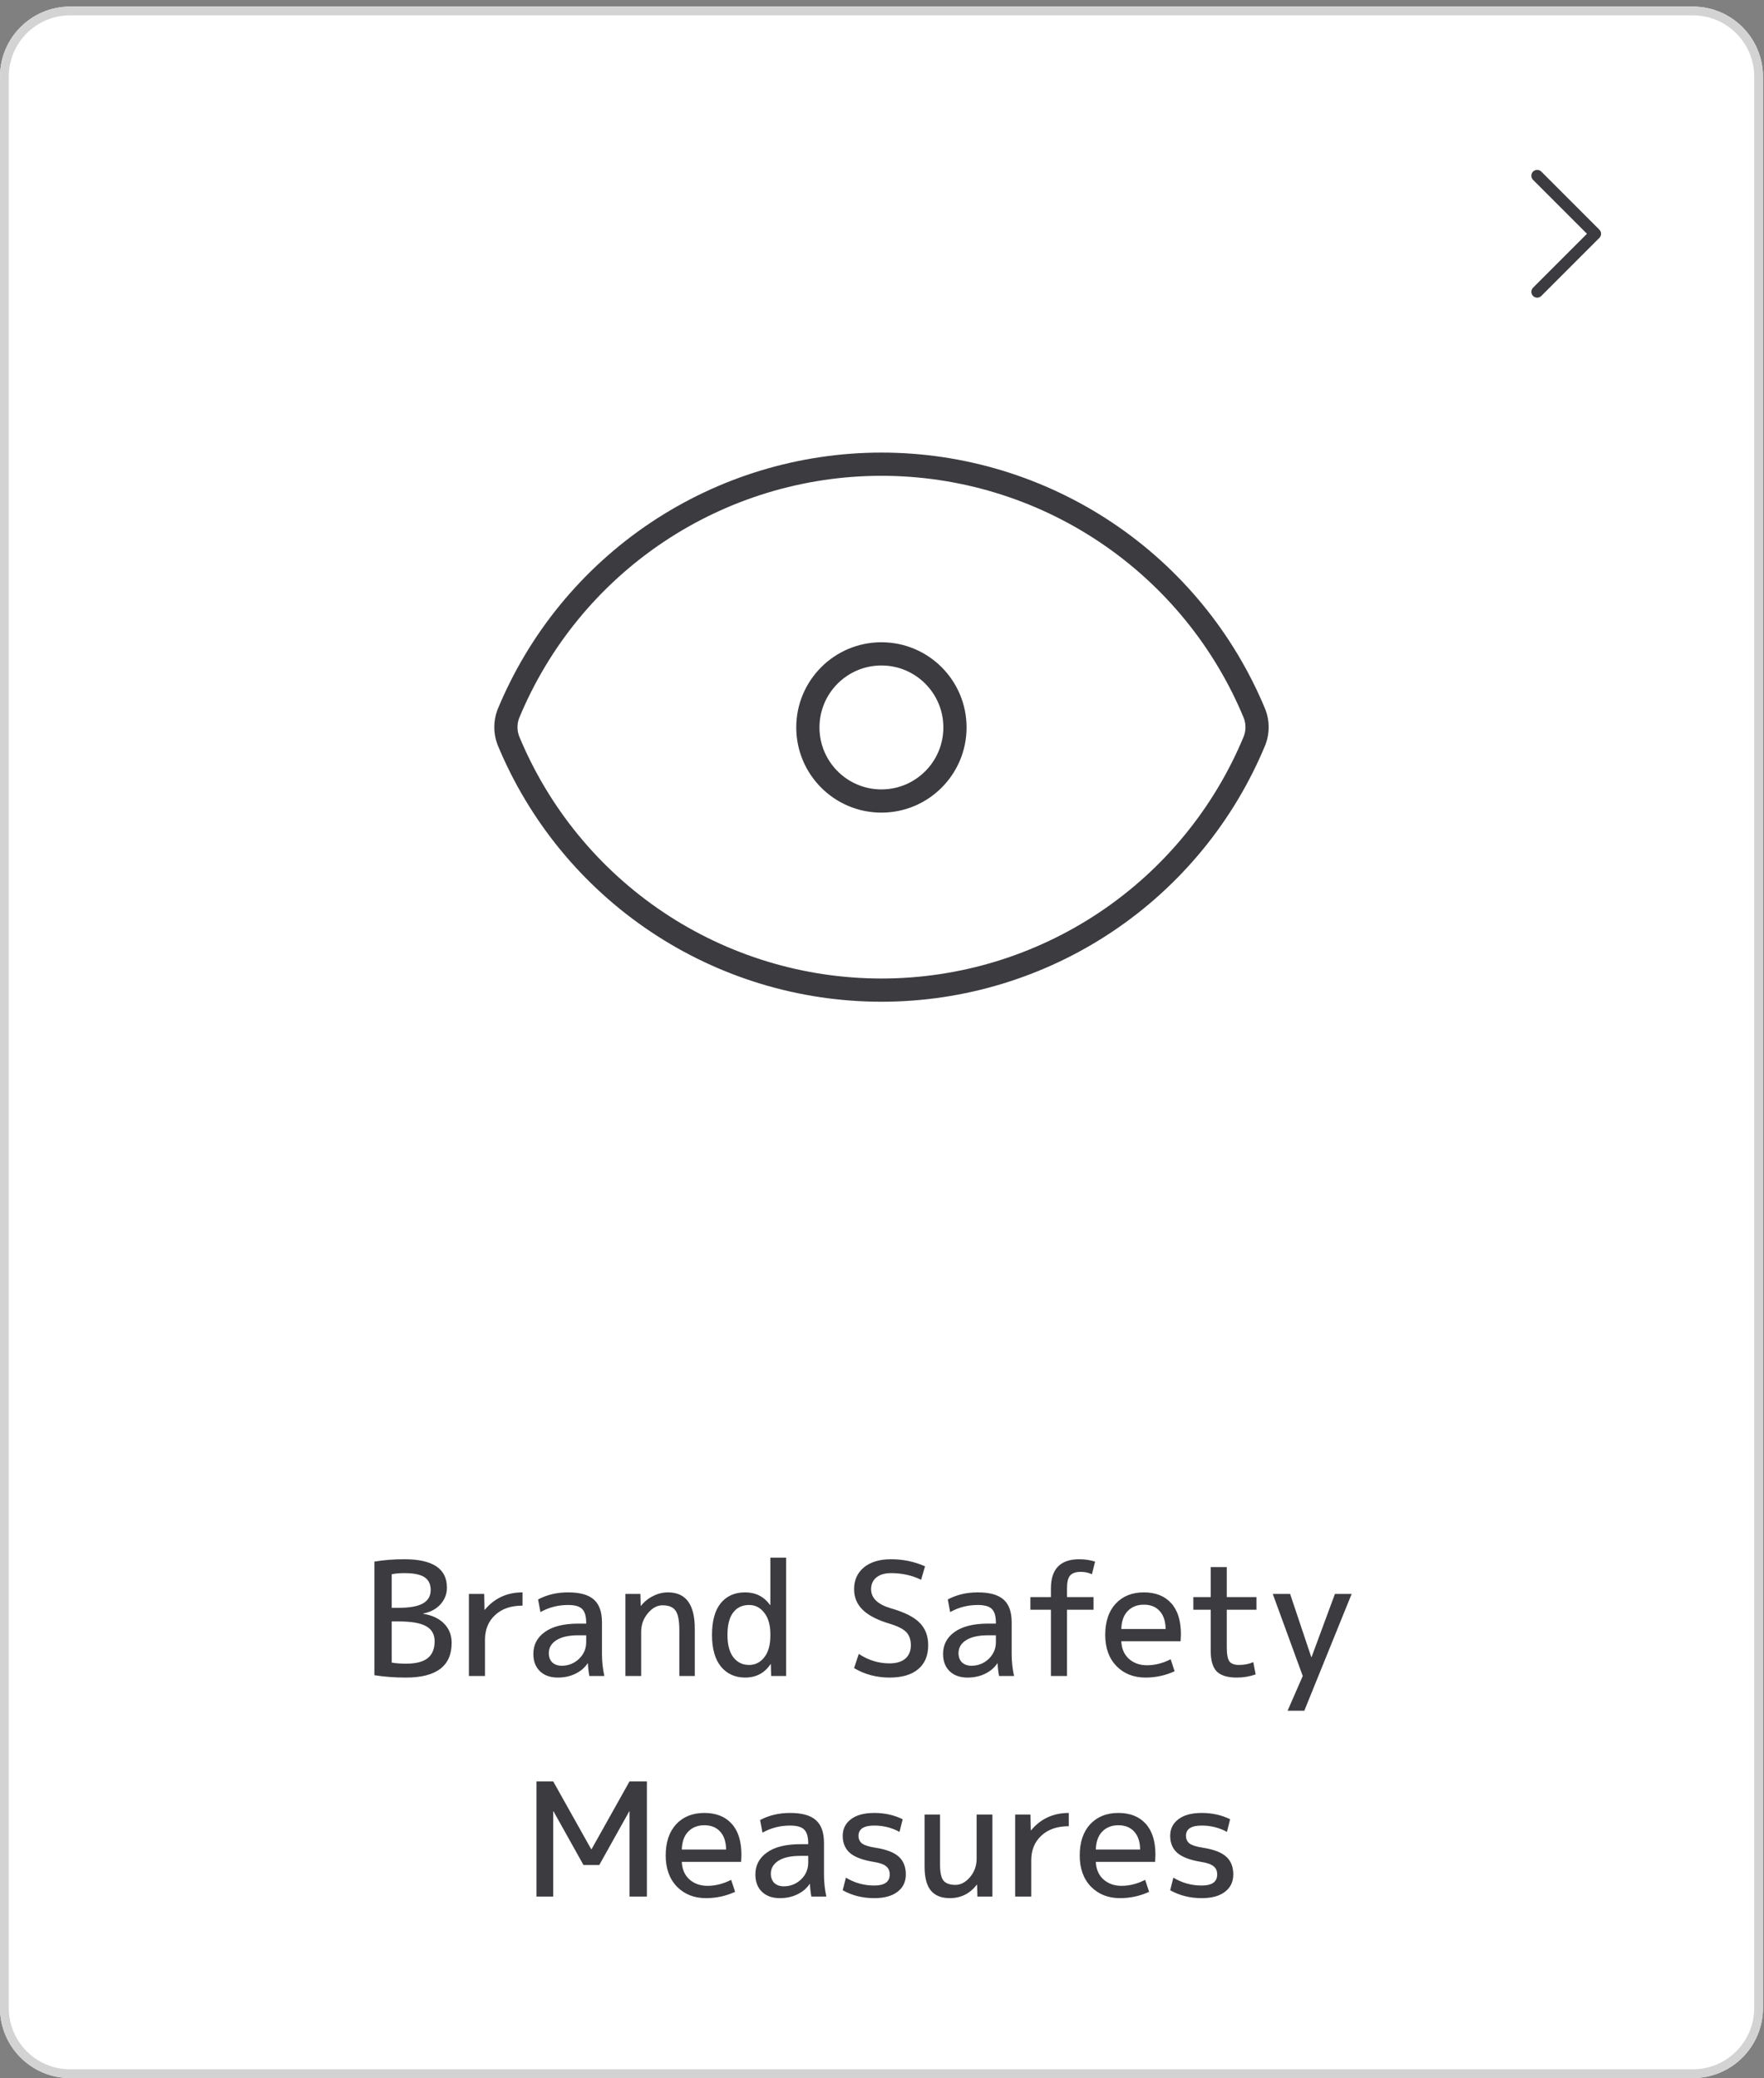 <svg width="152" height="179" viewBox="0 0 152 179" fill="none" xmlns="http://www.w3.org/2000/svg">
<rect x="0" y="0" width="152" height="179" fill="#808080" stroke="none"/>
<g clip-path="url(#clip0_47_6765)">
<path d="M0 6.607C0 3.271 2.704 0.567 6.04 0.567H145.872C149.208 0.567 151.912 3.271 151.912 6.607V172.96C151.912 176.296 149.208 179 145.872 179H6.04C2.704 179 0 176.296 0 172.96V6.607Z" fill="white"/>
<rect width="75" height="75" transform="translate(38.456 25.137)" fill="white"/>
<path d="M43.794 63.763C43.524 63.036 43.524 62.237 43.794 61.511C46.421 55.141 50.88 49.695 56.605 45.863C62.331 42.031 69.066 39.985 75.956 39.985C82.845 39.985 89.58 42.031 95.306 45.863C101.031 49.695 105.49 55.141 108.117 61.511C108.387 62.237 108.387 63.036 108.117 63.763C105.49 70.132 101.031 75.578 95.306 79.41C89.58 83.243 82.845 85.288 75.956 85.288C69.066 85.288 62.331 83.243 56.605 79.41C50.88 75.578 46.421 70.132 43.794 63.763Z" stroke="#3C3B40" stroke-width="2" stroke-linecap="round" stroke-linejoin="round"/>
<path d="M75.95 68.998C79.45 68.998 82.287 66.16 82.287 62.66C82.287 59.16 79.45 56.323 75.95 56.323C72.45 56.323 69.612 59.16 69.612 62.66C69.612 66.16 72.45 68.998 75.95 68.998Z" stroke="#3C3B40" stroke-width="2" stroke-linecap="round" stroke-linejoin="round"/>
<path d="M33.754 138.496H34.297C35.294 138.496 36.01 138.369 36.445 138.115C36.889 137.862 37.111 137.477 37.111 136.96C37.111 136.462 36.934 136.095 36.581 135.859C36.227 135.624 35.648 135.506 34.841 135.506C34.433 135.506 34.071 135.538 33.754 135.601V138.496ZM33.754 139.665V143.212C34.107 143.275 34.515 143.307 34.977 143.307C35.829 143.307 36.454 143.148 36.853 142.831C37.251 142.514 37.451 142.029 37.451 141.377C37.451 140.788 37.211 140.358 36.73 140.086C36.25 139.805 35.439 139.665 34.297 139.665H33.754ZM38.918 141.513C38.918 143.506 37.605 144.503 34.977 144.503C34.008 144.503 33.102 144.435 32.259 144.299V134.514C33.056 134.378 33.917 134.31 34.841 134.31C37.288 134.31 38.511 135.125 38.511 136.756C38.511 137.3 38.325 137.78 37.953 138.197C37.582 138.605 37.088 138.867 36.472 138.985V139.012C37.233 139.13 37.831 139.411 38.266 139.855C38.701 140.299 38.918 140.852 38.918 141.513ZM45.026 137.164V138.306C44.029 138.306 43.241 138.577 42.661 139.121C42.081 139.656 41.791 140.362 41.791 141.241V144.367H40.405V137.3H41.723L41.75 138.659H41.778C42.611 137.662 43.694 137.164 45.026 137.164ZM50.511 140.861H49.831C49.016 140.861 48.386 141.001 47.942 141.282C47.507 141.563 47.29 141.934 47.29 142.396C47.29 142.732 47.389 142.999 47.589 143.198C47.797 143.388 48.069 143.484 48.404 143.484C48.975 143.484 49.469 143.289 49.886 142.899C50.302 142.501 50.511 142.016 50.511 141.445V140.861ZM45.958 142.464C45.958 141.676 46.289 141.046 46.95 140.575C47.62 140.095 48.581 139.855 49.831 139.855H50.511V139.787C50.511 139.216 50.393 138.817 50.157 138.591C49.931 138.364 49.528 138.251 48.948 138.251C48.087 138.251 47.294 138.455 46.569 138.863L46.366 137.775C47.127 137.368 47.987 137.164 48.948 137.164C49.972 137.164 50.715 137.372 51.177 137.789C51.639 138.197 51.87 138.849 51.87 139.746V142.464C51.87 143.108 51.938 143.742 52.074 144.367H50.782C50.71 143.968 50.669 143.606 50.66 143.28H50.633C50.379 143.66 50.026 143.959 49.573 144.177C49.129 144.394 48.626 144.503 48.064 144.503C47.421 144.503 46.909 144.322 46.529 143.959C46.148 143.597 45.958 143.098 45.958 142.464ZM55.18 137.3L55.208 138.319H55.235C55.525 137.957 55.873 137.676 56.281 137.477C56.689 137.268 57.115 137.164 57.559 137.164C59.099 137.164 59.869 138.206 59.869 140.29V144.367H58.537V140.426C58.537 139.601 58.428 139.039 58.211 138.74C58.003 138.432 57.627 138.278 57.083 138.278C56.621 138.278 56.2 138.509 55.819 138.971C55.439 139.424 55.248 139.955 55.248 140.562V144.367H53.889V137.3H55.18ZM67.739 134.174V144.367H66.448L66.421 143.348H66.394C65.877 144.118 65.148 144.503 64.206 144.503C63.345 144.503 62.652 144.19 62.127 143.565C61.61 142.931 61.352 142.02 61.352 140.833C61.352 139.628 61.601 138.718 62.099 138.102C62.607 137.477 63.309 137.164 64.206 137.164C65.112 137.164 65.828 137.526 66.353 138.251H66.38V134.174H67.739ZM62.684 140.833C62.684 141.667 62.851 142.306 63.187 142.75C63.531 143.194 63.984 143.416 64.546 143.416C65.08 143.416 65.52 143.194 65.864 142.75C66.208 142.306 66.38 141.69 66.38 140.901V140.765C66.38 139.986 66.208 139.375 65.864 138.931C65.52 138.478 65.08 138.251 64.546 138.251C63.957 138.251 63.499 138.469 63.173 138.904C62.847 139.329 62.684 139.973 62.684 140.833ZM76.787 135.506C76.235 135.506 75.809 135.633 75.51 135.886C75.211 136.131 75.061 136.466 75.061 136.892C75.061 137.644 75.614 138.188 76.719 138.523C77.906 138.858 78.744 139.275 79.234 139.773C79.732 140.272 79.981 140.919 79.981 141.717C79.981 142.614 79.691 143.302 79.111 143.783C78.54 144.263 77.721 144.503 76.651 144.503C75.528 144.503 74.509 144.231 73.594 143.687L74.001 142.464C74.817 143.008 75.7 143.28 76.651 143.28C77.24 143.28 77.693 143.144 78.01 142.872C78.328 142.6 78.486 142.215 78.486 141.717C78.486 141.246 78.359 140.874 78.106 140.602C77.852 140.331 77.39 140.09 76.719 139.882C75.641 139.565 74.848 139.162 74.341 138.672C73.843 138.183 73.594 137.59 73.594 136.892C73.594 136.113 73.874 135.488 74.436 135.017C75.007 134.545 75.791 134.31 76.787 134.31C77.82 134.31 78.794 134.514 79.709 134.921L79.37 136.077C78.581 135.696 77.721 135.506 76.787 135.506ZM85.814 140.861H85.135C84.32 140.861 83.69 141.001 83.246 141.282C82.811 141.563 82.593 141.934 82.593 142.396C82.593 142.732 82.693 142.999 82.892 143.198C83.101 143.388 83.373 143.484 83.708 143.484C84.279 143.484 84.772 143.289 85.189 142.899C85.606 142.501 85.814 142.016 85.814 141.445V140.861ZM81.262 142.464C81.262 141.676 81.592 141.046 82.254 140.575C82.924 140.095 83.885 139.855 85.135 139.855H85.814V139.787C85.814 139.216 85.697 138.817 85.461 138.591C85.235 138.364 84.831 138.251 84.251 138.251C83.391 138.251 82.598 138.455 81.873 138.863L81.669 137.775C82.43 137.368 83.291 137.164 84.251 137.164C85.275 137.164 86.018 137.372 86.48 137.789C86.942 138.197 87.174 138.849 87.174 139.746V142.464C87.174 143.108 87.241 143.742 87.377 144.367H86.086C86.014 143.968 85.973 143.606 85.964 143.28H85.937C85.683 143.66 85.33 143.959 84.877 144.177C84.433 144.394 83.93 144.503 83.368 144.503C82.725 144.503 82.213 144.322 81.832 143.959C81.452 143.597 81.262 143.098 81.262 142.464ZM88.788 138.659V137.572H90.555V136.824C90.555 135.148 91.371 134.31 93.001 134.31C93.473 134.31 93.926 134.378 94.361 134.514L94.089 135.601C93.781 135.465 93.464 135.397 93.137 135.397C92.694 135.397 92.381 135.506 92.2 135.723C92.028 135.932 91.942 136.299 91.942 136.824V137.572H94.225V138.659H91.942V144.367H90.555V138.659H88.788ZM96.62 140.317H100.439C100.43 139.646 100.258 139.13 99.923 138.768C99.597 138.405 99.144 138.224 98.564 138.224C97.984 138.224 97.517 138.41 97.164 138.781C96.82 139.144 96.638 139.656 96.62 140.317ZM96.62 141.377C96.647 142.011 96.865 142.514 97.272 142.886C97.689 143.257 98.21 143.443 98.835 143.443C99.515 143.443 100.194 143.271 100.874 142.926L101.214 143.959C100.425 144.322 99.587 144.503 98.7 144.503C97.685 144.503 96.851 144.172 96.199 143.511C95.555 142.84 95.234 141.948 95.234 140.833C95.234 139.692 95.533 138.795 96.131 138.142C96.738 137.49 97.549 137.164 98.564 137.164C99.569 137.164 100.353 137.472 100.915 138.088C101.477 138.704 101.757 139.597 101.757 140.765C101.757 140.901 101.748 141.105 101.73 141.377H96.62ZM105.71 137.572H108.265V138.659H105.71V141.921C105.71 142.51 105.787 142.908 105.941 143.117C106.095 143.316 106.371 143.416 106.77 143.416C107.223 143.416 107.631 143.334 107.993 143.171L108.197 144.231C107.681 144.412 107.137 144.503 106.566 144.503C105.769 144.503 105.193 144.326 104.84 143.973C104.496 143.619 104.324 143.026 104.324 142.192V138.659H102.829V137.572H104.324V134.989H105.71V137.572ZM112.988 142.736H113.016L115.027 137.3H116.468L112.39 147.357H110.95L112.255 144.367L109.672 137.3H111.167L112.988 142.736ZM46.228 163.367V153.446H47.668L50.944 159.29H50.971L54.246 153.446H55.741V163.367H54.246V156.028H54.219L51.637 160.649H50.278L47.696 156.028H47.668V163.367H46.228ZM58.748 159.317H62.567C62.558 158.646 62.386 158.13 62.051 157.768C61.725 157.405 61.272 157.224 60.692 157.224C60.112 157.224 59.645 157.41 59.292 157.781C58.948 158.144 58.766 158.656 58.748 159.317ZM58.748 160.377C58.775 161.011 58.993 161.514 59.401 161.886C59.817 162.257 60.338 162.443 60.964 162.443C61.643 162.443 62.323 162.271 63.002 161.926L63.342 162.959C62.554 163.322 61.715 163.503 60.828 163.503C59.813 163.503 58.979 163.172 58.327 162.511C57.684 161.84 57.362 160.948 57.362 159.833C57.362 158.692 57.661 157.795 58.259 157.142C58.866 156.49 59.677 156.164 60.692 156.164C61.697 156.164 62.481 156.472 63.043 157.088C63.605 157.704 63.886 158.597 63.886 159.765C63.886 159.901 63.876 160.105 63.858 160.377H58.748ZM69.642 159.861H68.963C68.147 159.861 67.518 160.001 67.074 160.282C66.639 160.563 66.421 160.934 66.421 161.396C66.421 161.732 66.521 161.999 66.72 162.198C66.929 162.388 67.201 162.484 67.536 162.484C68.107 162.484 68.6 162.289 69.017 161.899C69.434 161.501 69.642 161.016 69.642 160.445V159.861ZM65.09 161.464C65.09 160.676 65.42 160.046 66.082 159.575C66.752 159.095 67.713 158.855 68.963 158.855H69.642V158.787C69.642 158.216 69.525 157.817 69.289 157.591C69.062 157.364 68.659 157.251 68.079 157.251C67.219 157.251 66.426 157.455 65.701 157.863L65.497 156.775C66.258 156.368 67.119 156.164 68.079 156.164C69.103 156.164 69.846 156.372 70.308 156.789C70.77 157.197 71.001 157.849 71.001 158.746V161.464C71.001 162.108 71.069 162.742 71.205 163.367H69.914C69.842 162.968 69.801 162.606 69.792 162.28H69.765C69.511 162.66 69.158 162.959 68.705 163.177C68.261 163.394 67.758 163.503 67.196 163.503C66.553 163.503 66.041 163.322 65.66 162.959C65.28 162.597 65.09 162.098 65.09 161.464ZM75.335 157.251C74.428 157.251 73.975 157.546 73.975 158.135C73.975 158.415 74.08 158.637 74.288 158.8C74.505 158.955 74.877 159.072 75.403 159.154C76.354 159.299 77.033 159.557 77.441 159.929C77.849 160.291 78.053 160.803 78.053 161.464C78.053 162.098 77.813 162.597 77.332 162.959C76.861 163.322 76.195 163.503 75.335 163.503C74.329 163.503 73.423 163.276 72.616 162.823L72.888 161.736C73.631 162.189 74.447 162.416 75.335 162.416C76.222 162.416 76.666 162.098 76.666 161.464C76.666 161.156 76.562 160.921 76.354 160.758C76.154 160.585 75.792 160.459 75.267 160.377C74.333 160.223 73.658 159.969 73.242 159.616C72.825 159.254 72.616 158.76 72.616 158.135C72.616 157.537 72.852 157.061 73.323 156.708C73.794 156.345 74.465 156.164 75.335 156.164C76.231 156.164 77.047 156.345 77.781 156.708L77.509 157.795C76.839 157.432 76.114 157.251 75.335 157.251ZM84.222 163.367L84.194 162.348H84.167C83.569 163.118 82.794 163.503 81.843 163.503C81.118 163.503 80.575 163.285 80.212 162.851C79.85 162.416 79.669 161.727 79.669 160.785V156.3H81.001V160.649C81.001 161.292 81.1 161.741 81.299 161.994C81.508 162.239 81.848 162.361 82.319 162.361C82.781 162.361 83.202 162.139 83.583 161.695C83.963 161.242 84.154 160.712 84.154 160.105V156.3H85.513V163.367H84.222ZM92.095 156.164V157.306C91.098 157.306 90.31 157.577 89.73 158.121C89.15 158.656 88.861 159.362 88.861 160.241V163.367H87.474V156.3H88.793L88.82 157.659H88.847C89.68 156.662 90.763 156.164 92.095 156.164ZM94.424 159.317H98.243C98.234 158.646 98.061 158.13 97.726 157.768C97.4 157.405 96.947 157.224 96.367 157.224C95.787 157.224 95.321 157.41 94.967 157.781C94.623 158.144 94.442 158.656 94.424 159.317ZM94.424 160.377C94.451 161.011 94.668 161.514 95.076 161.886C95.493 162.257 96.014 162.443 96.639 162.443C97.318 162.443 97.998 162.271 98.677 161.926L99.017 162.959C98.229 163.322 97.391 163.503 96.503 163.503C95.488 163.503 94.655 163.172 94.002 162.511C93.359 161.84 93.037 160.948 93.037 159.833C93.037 158.692 93.336 157.795 93.934 157.142C94.541 156.49 95.352 156.164 96.367 156.164C97.373 156.164 98.156 156.472 98.718 157.088C99.28 157.704 99.561 158.597 99.561 159.765C99.561 159.901 99.552 160.105 99.534 160.377H94.424ZM103.551 157.251C102.645 157.251 102.192 157.546 102.192 158.135C102.192 158.415 102.296 158.637 102.504 158.8C102.722 158.955 103.093 159.072 103.619 159.154C104.57 159.299 105.25 159.557 105.658 159.929C106.065 160.291 106.269 160.803 106.269 161.464C106.269 162.098 106.029 162.597 105.549 162.959C105.078 163.322 104.412 163.503 103.551 163.503C102.545 163.503 101.639 163.276 100.833 162.823L101.105 161.736C101.848 162.189 102.663 162.416 103.551 162.416C104.439 162.416 104.883 162.098 104.883 161.464C104.883 161.156 104.779 160.921 104.57 160.758C104.371 160.585 104.009 160.459 103.483 160.377C102.55 160.223 101.875 159.969 101.458 159.616C101.041 159.254 100.833 158.76 100.833 158.135C100.833 157.537 101.068 157.061 101.54 156.708C102.011 156.345 102.681 156.164 103.551 156.164C104.448 156.164 105.263 156.345 105.997 156.708L105.725 157.795C105.055 157.432 104.33 157.251 103.551 157.251Z" fill="#3C3B40"/>
<path d="M132.456 25.137L137.456 20.137L132.456 15.137" stroke="#3C3B40" stroke-width="1.006" stroke-linecap="round" stroke-linejoin="round"/>
</g>
<path d="M6.04 0.945H145.872C148.999 0.945 151.534 3.48 151.534 6.607V172.959C151.534 176.087 148.999 178.622 145.872 178.623H6.04C2.913 178.622 0.378 176.087 0.378 172.959V6.607C0.378 3.48 2.913 0.945 6.04 0.945Z" stroke="#D3D3D3" stroke-width="0.755"/>
<defs>
<clipPath id="clip0_47_6765">
<path d="M0 6.607C0 3.271 2.704 0.567 6.04 0.567H145.872C149.208 0.567 151.912 3.271 151.912 6.607V172.96C151.912 176.296 149.208 179 145.872 179H6.04C2.704 179 0 176.296 0 172.96V6.607Z" fill="white"/>
</clipPath>
</defs>
</svg>
